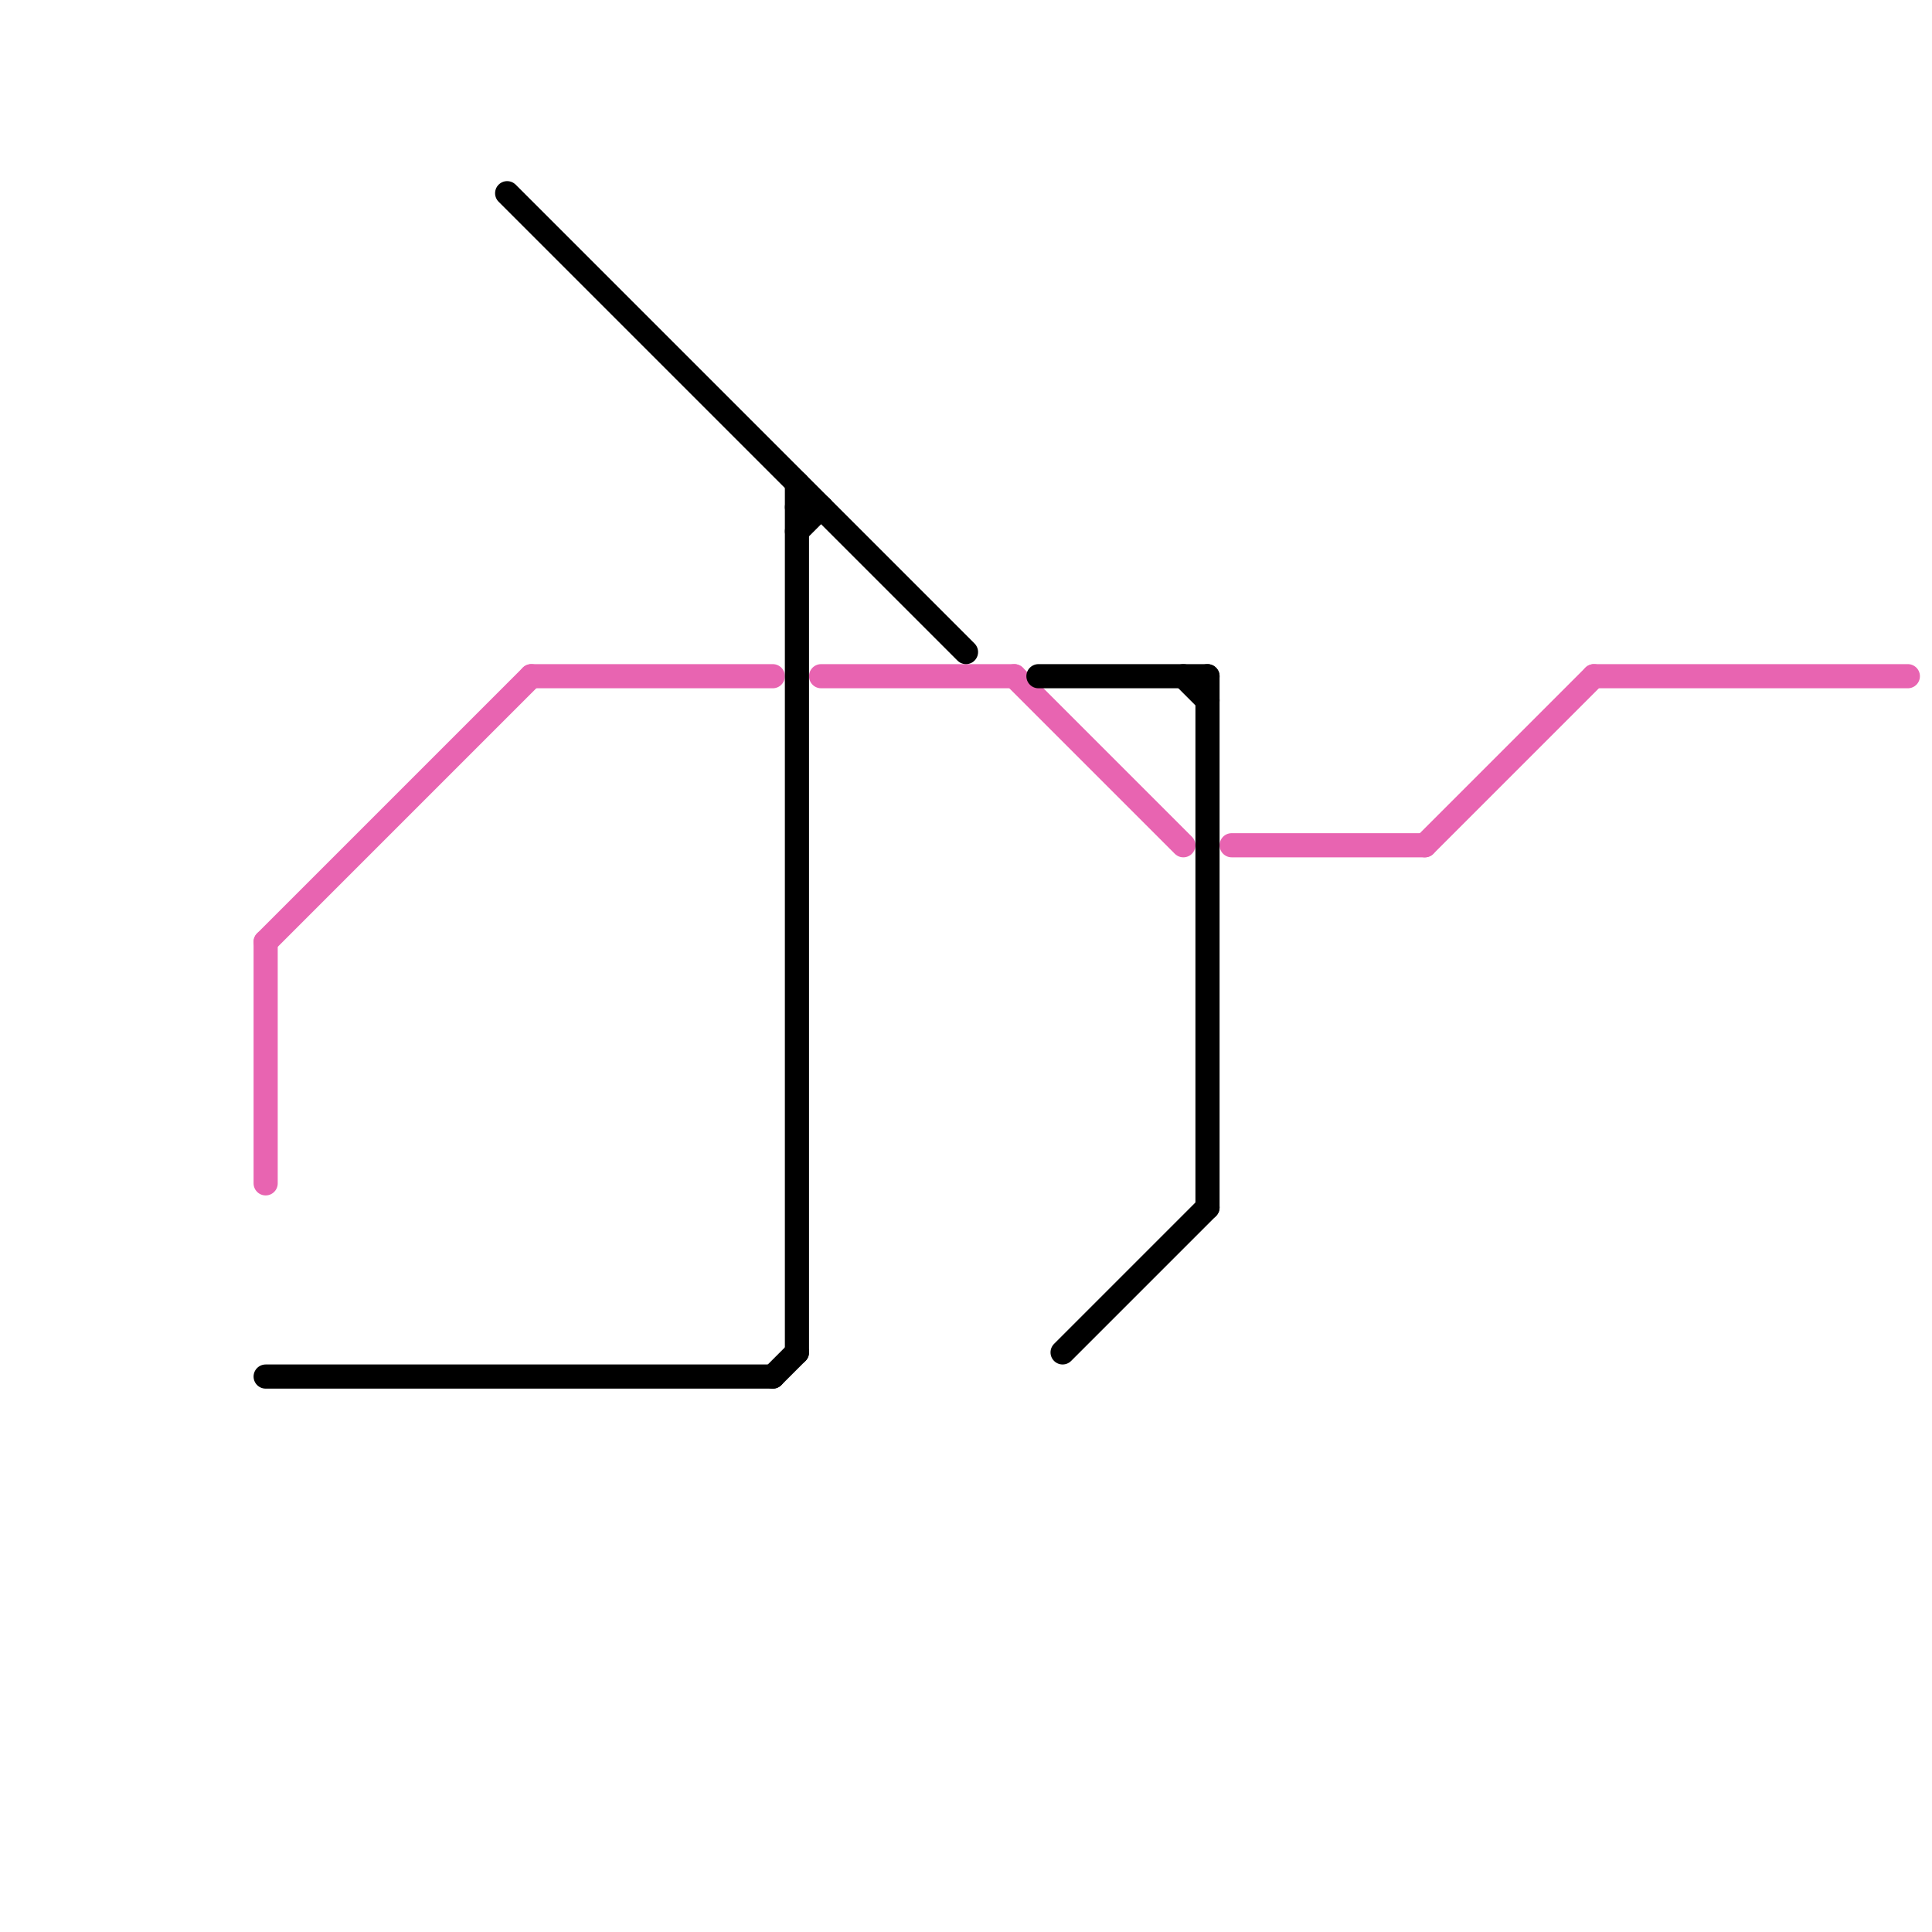 
<svg version="1.1" xmlns="http://www.w3.org/2000/svg" viewBox="0 0 80 80">
<style>text { font: 1px Helvetica; font-weight: 600; white-space: pre; dominant-baseline: central; } line { stroke-width: 1; fill: none; stroke-linecap: round; stroke-linejoin: round; } .c0 { stroke: #e864b1 } .c1 { stroke: #000000 }</style><defs><g id="wm-xf"><circle r="1.2" fill="#000"/><circle r="0.9" fill="#fff"/><circle r="0.6" fill="#000"/><circle r="0.3" fill="#fff"/></g><g id="wm"><circle r="0.6" fill="#000"/><circle r="0.3" fill="#fff"/></g></defs><line class="c0" x1="34" y1="28" x2="42" y2="28"/><line class="c0" x1="11" y1="39" x2="22" y2="28"/><line class="c0" x1="66" y1="28" x2="79" y2="28"/><line class="c0" x1="59" y1="35" x2="66" y2="28"/><line class="c0" x1="22" y1="28" x2="32" y2="28"/><line class="c0" x1="42" y1="28" x2="49" y2="35"/><line class="c0" x1="11" y1="39" x2="11" y2="49"/><line class="c0" x1="51" y1="35" x2="59" y2="35"/><line class="c1" x1="33" y1="22" x2="34" y2="21"/><line class="c1" x1="32" y1="57" x2="33" y2="56"/><line class="c1" x1="50" y1="28" x2="50" y2="50"/><line class="c1" x1="33" y1="20" x2="33" y2="56"/><line class="c1" x1="21" y1="8" x2="40" y2="27"/><line class="c1" x1="43" y1="28" x2="50" y2="28"/><line class="c1" x1="44" y1="56" x2="50" y2="50"/><line class="c1" x1="33" y1="21" x2="34" y2="21"/><line class="c1" x1="11" y1="57" x2="32" y2="57"/><line class="c1" x1="49" y1="28" x2="50" y2="29"/>
</svg>

